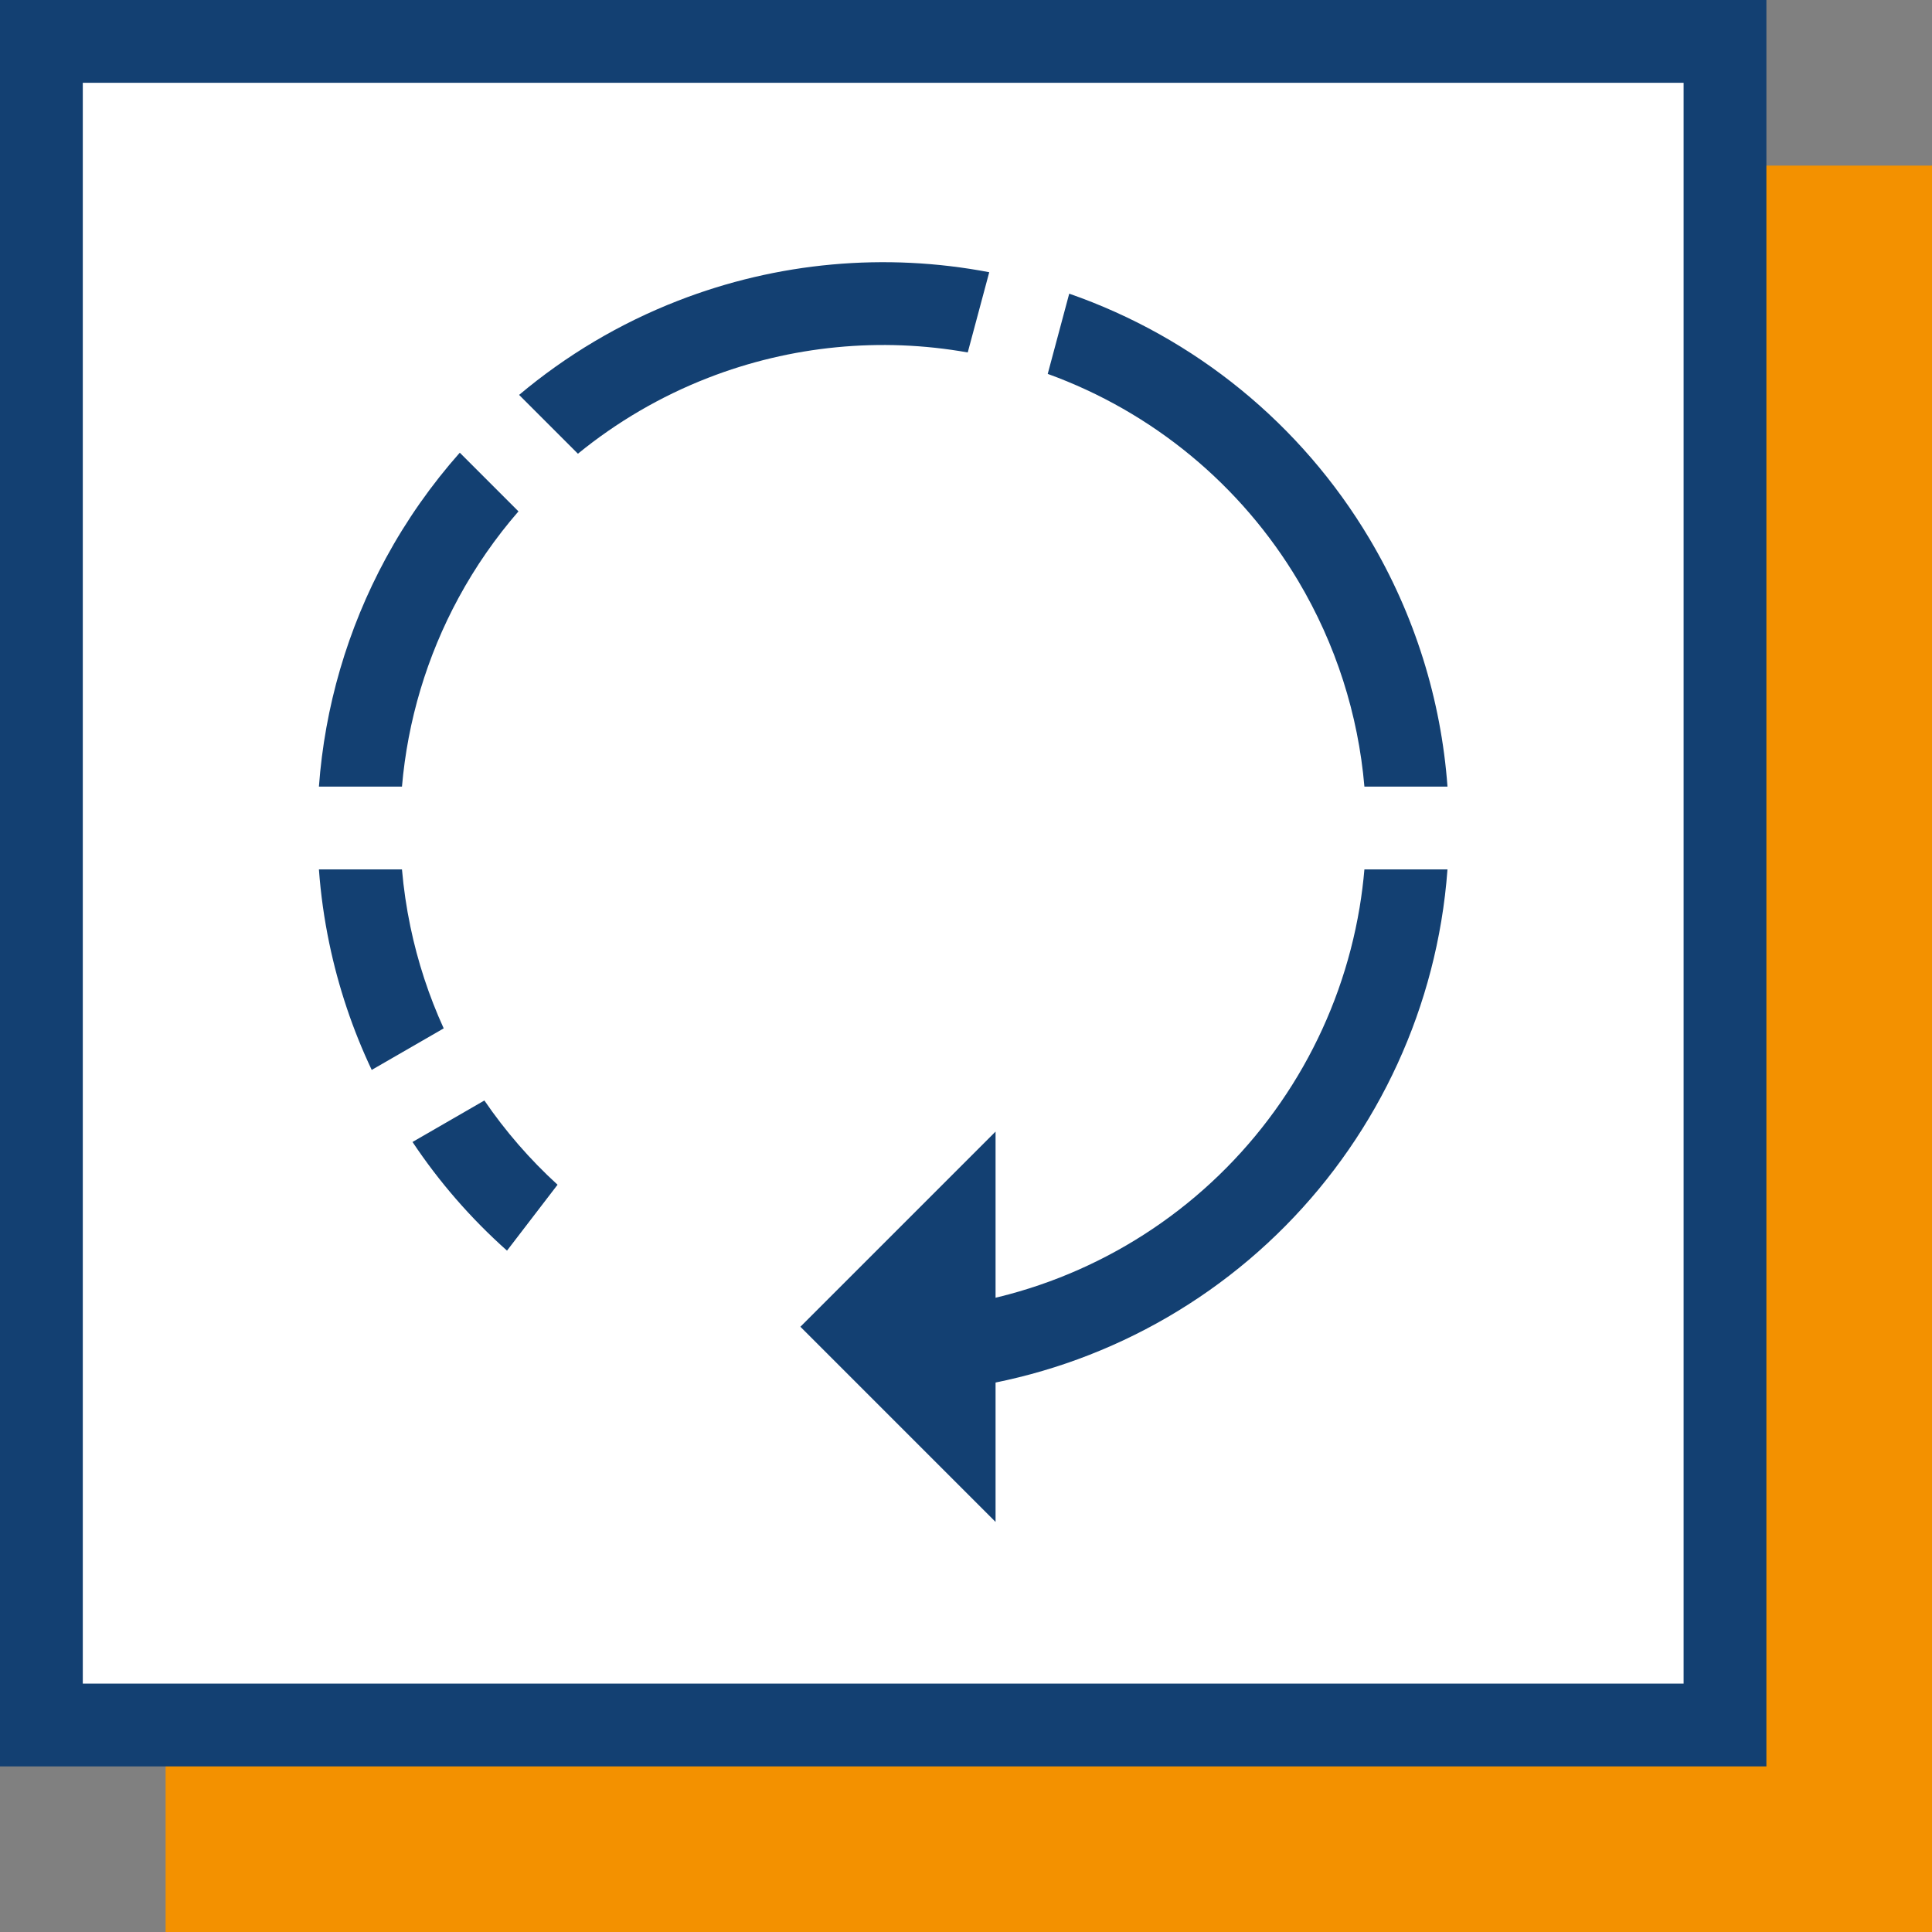 <?xml version="1.0" encoding="UTF-8"?>
<svg xmlns="http://www.w3.org/2000/svg" width="70" height="70" viewBox="0 0 70 70" fill="none">
  <rect x="0" y="0" width="70" height="70" fill="#808080" stroke="none"/>
  <rect x="6" y="6" width="64" height="64" fill="#F39100"></rect>
  <rect x="1.5" y="1.5" width="61" height="61" fill="white" stroke="#134072" stroke-width="3"></rect>
  <path d="M31.121 48.071L34.571 44.621V51.521L31.121 48.071Z" stroke="#134072" stroke-width="3"></path>
  <path fill-rule="evenodd" clip-rule="evenodd" d="M35.842 9.863C32.08 9.145 28.171 9.492 24.565 10.896C22.456 11.716 20.514 12.874 18.808 14.308L20.939 16.439C22.346 15.291 23.934 14.36 25.653 13.691C28.662 12.521 31.919 12.211 35.063 12.77L35.842 9.863ZM37.961 13.547L38.74 10.64C43.296 12.226 47.148 15.369 49.616 19.516C51.255 22.27 52.214 25.348 52.445 28.5H49.435C49.211 25.886 48.399 23.337 47.038 21.05C44.969 17.573 41.76 14.923 37.961 13.547ZM20.201 42.925L18.37 45.313C17.059 44.146 15.91 42.822 14.946 41.376L17.55 39.873C18.31 40.984 19.198 42.009 20.201 42.925ZM14.564 31.5C14.624 32.192 14.725 32.883 14.868 33.569C15.134 34.849 15.541 36.086 16.076 37.26L13.468 38.765C12.781 37.313 12.263 35.776 11.931 34.181C11.746 33.293 11.62 32.397 11.555 31.5H14.564ZM18.785 18.528C17.956 19.482 17.229 20.529 16.618 21.654C15.461 23.787 14.769 26.119 14.564 28.5H11.555C11.766 25.622 12.584 22.798 13.981 20.223C14.731 18.842 15.631 17.562 16.659 16.402L18.785 18.528ZM49.435 31.5H52.445C52.399 32.128 52.324 32.756 52.219 33.382C51.419 38.166 48.948 42.511 45.246 45.646C41.544 48.78 36.85 50.5 32 50.5V47.5C36.141 47.5 40.147 46.032 43.308 43.356C46.468 40.68 48.577 36.971 49.26 32.887C49.337 32.425 49.395 31.963 49.435 31.5Z" fill="#134072"></path>
</svg>

